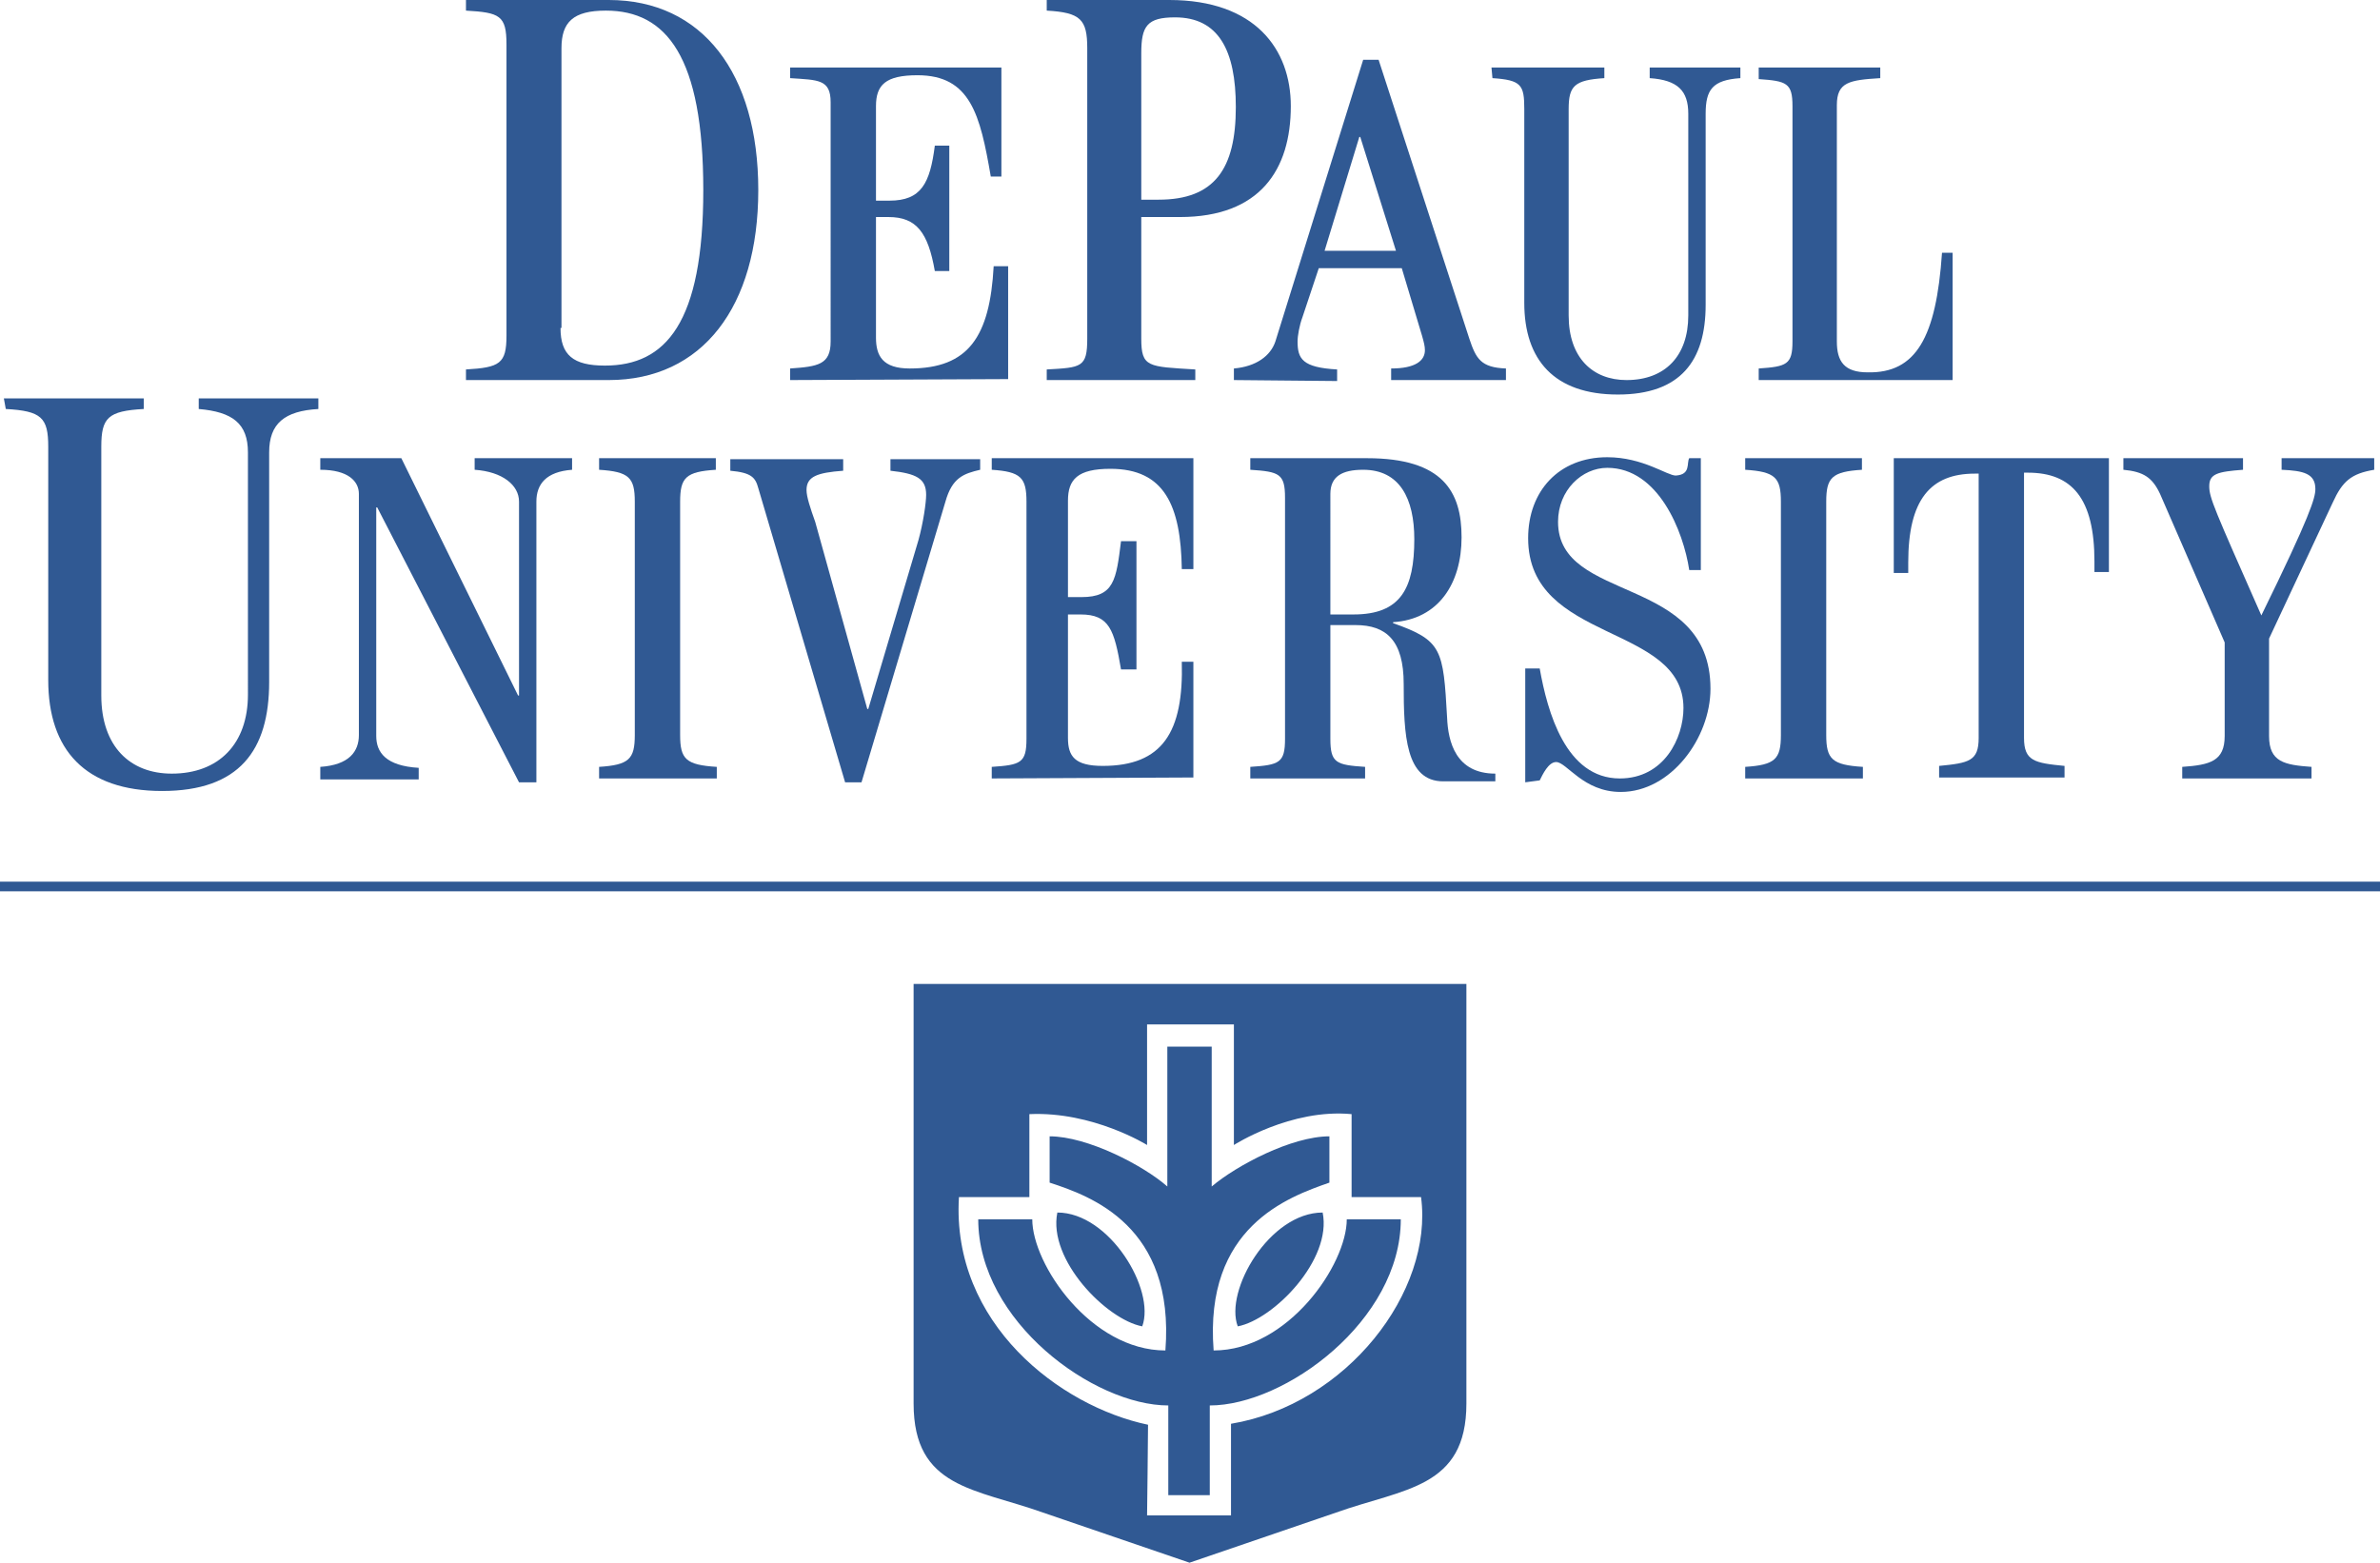 <?xml version="1.0" encoding="utf-8"?>
<!-- Generator: Adobe Illustrator 24.0.1, SVG Export Plug-In . SVG Version: 6.00 Build 0)  -->
<svg version="1.1" id="Layer_1" xmlns="http://www.w3.org/2000/svg" xmlns:xlink="http://www.w3.org/1999/xlink" x="0px" y="0px"
	 viewBox="0 0 246.7 162" style="enable-background:new 0 0 246.7 162;" xml:space="preserve">
<style type="text/css">
	.st0{fill:#305993;}
</style>
<g>
	<path class="st0" d="M52.5,4.6c0-3-0.7-3.3-4.2-3.5V0h14.8c9.7,0,15.5,7.6,15.5,19.7s-5.8,19.7-15.5,19.7H48.3v-1.1
		c3.5-0.2,4.2-0.6,4.2-3.5L52.5,4.6L52.5,4.6z M58.1,34c0,2.8,1.3,3.9,4.6,3.9c6.3,0,10.2-4.4,10.2-18.2S69.1,1.1,62.8,1.1
		c-3.4,0-4.6,1.2-4.6,3.9V34L58.1,34z"/>
	<path class="st0" d="M81.9,39.4v-1.2c2.9-0.2,4.2-0.4,4.2-2.8V10.6c0-2.4-1.3-2.3-4.2-2.5V7h21.9v11.3h-1.1
		c-1.1-6.4-2.1-10.5-7.6-10.5c-3.3,0-4.3,1-4.3,3.2v9.8h1.4c3.3,0,4.2-1.8,4.7-5.7h1.5v13h-1.5c-0.7-4-1.9-5.6-4.8-5.6h-1.3V35
		c0,1.9,0.7,3.2,3.5,3.2c6.1,0,8.3-3.3,8.7-10.6h1.5v11.7L81.9,39.4L81.9,39.4z"/>
	<path class="st0" d="M108.5,38.3c3.6-0.2,4.2-0.2,4.2-3.2V5c0-3-0.7-3.7-4.2-3.9V0h12.7c8.9,0,12.6,5.1,12.6,11
		c0,6.6-3.2,11.5-11.5,11.5h-4v12.6c0,3,0.7,2.9,5.6,3.2v1.1h-15.4L108.5,38.3L108.5,38.3z M118.3,20.7h1.8c5.8,0,8-3.2,8-9.6
		c0-5.9-1.8-9.3-6.3-9.3c-2.9,0-3.5,0.9-3.5,3.7V20.7L118.3,20.7z"/>
	<path class="st0" d="M127.9,39.4v-1.2c2.3-0.2,3.8-1.3,4.3-2.8l9.1-29.2h1.6l9.4,28.9c0.7,2.1,1.2,3,3.8,3.1v1.2h-11.9v-1.2
		c2.5,0,3.5-0.8,3.5-1.9c0-0.4-0.1-0.8-0.3-1.5l-2.1-7h-8.6l-1.7,5.1c-0.3,0.8-0.5,1.9-0.5,2.5c0,1.8,0.5,2.7,4.1,2.9v1.2
		L127.9,39.4L127.9,39.4z M141,14.2h-0.1L137.3,26h7.4L141,14.2L141,14.2z"/>
	<path class="st0" d="M154.6,7h11.7v1.1c-3.1,0.2-3.7,0.8-3.7,3.2v21.4c0,4.4,2.5,6.7,6,6.7c4,0,6.4-2.5,6.4-6.7V11.8
		c0-2.4-1.1-3.5-4-3.7V7h9.4v1.1c-2.9,0.2-3.6,1.2-3.6,3.7v19.8c0,5.8-2.6,9.3-9.1,9.3c-6.6,0-9.7-3.6-9.7-9.5V11.3
		c0-2.5-0.3-3-3.3-3.2L154.6,7L154.6,7z"/>
	<path class="st0" d="M182.3,39.4v-1.2c2.9-0.2,3.5-0.4,3.5-2.8V11c0-2.4-0.6-2.6-3.5-2.8V7h12.6v1.1c-3.2,0.2-4.5,0.4-4.5,2.8v24.5
		c0,2.1,0.8,3.2,3.2,3.2c5,0.1,7.1-3.6,7.7-12.4h1.1v13.2H182.3L182.3,39.4z"/>
	<path class="st0" d="M0.4,41.3h14.5v1.1c-3.7,0.2-4.4,0.9-4.4,3.9v25.8c0,5.3,3,8.1,7.3,8.1c4.9,0,7.9-3.1,7.9-8.2V46.9
		c0-3-1.6-4.2-5.1-4.5v-1.1h12.4v1.1c-3.5,0.2-5.1,1.5-5.1,4.5v23.8c0,7.1-3.1,11.3-11.1,11.3c-8,0-11.8-4.3-11.8-11.5V46.3
		c0-3-0.7-3.7-4.4-3.9L0.4,41.3L0.4,41.3z"/>
	<path class="st0" d="M33.2,80.7v-1.2c3-0.2,4-1.6,4-3.3v-25c0-1.3-1.1-2.5-4-2.5v-1.2h8.4l12.1,24.6h0.1V52c0-1.7-1.7-3.1-4.6-3.3
		v-1.2h10.1v1.2c-2.7,0.2-3.7,1.5-3.7,3.3v29.1h-1.8L39.1,52.6H39v23.7c0,1.7,1,3.1,4.4,3.3v1.2H33.2L33.2,80.7z"/>
	<path class="st0" d="M62.1,80.7v-1.2c3.1-0.2,3.7-0.8,3.7-3.3V52c0-2.5-0.6-3.1-3.7-3.3v-1.2h12.1v1.2c-3.1,0.2-3.7,0.8-3.7,3.3
		v24.2c0,2.5,0.6,3.1,3.8,3.3v1.2L62.1,80.7L62.1,80.7z"/>
	<path class="st0" d="M101.6,47.5v1.2c-1.7,0.4-2.9,0.8-3.6,3.3l-8.7,29.1h-1.7l-9-30.5c-0.3-1.1-0.7-1.6-2.9-1.8v-1.2h11.7v1.2
		c-2.7,0.2-3.8,0.6-3.8,2c0,0.7,0.4,1.9,0.9,3.3l5.4,19.4h0.1l5.2-17.5c0.5-1.8,0.8-3.9,0.8-4.7c0-1.7-1-2.2-3.7-2.5v-1.2H101.6
		L101.6,47.5z"/>
	<path class="st0" d="M102.8,80.7v-1.2c3-0.2,3.6-0.4,3.6-2.9V52c0-2.5-0.6-3.1-3.6-3.3v-1.2h20.9v11.5h-1.2
		c-0.1-6.6-1.8-10.4-7.4-10.4c-3.4,0-4.4,1.1-4.4,3.3v10h1.4c3.4,0,3.6-1.8,4.1-5.8h1.6v13.3h-1.6c-0.7-4.1-1.2-5.7-4.2-5.7h-1.3
		v12.8c0,1.9,0.7,2.9,3.6,2.9c6.2,0,8.4-3.5,8.2-10.8h1.2v12L102.8,80.7L102.8,80.7z"/>
	<path class="st0" d="M158.1,81.1V69.3h1.5c0.8,4.5,2.7,11.4,8.3,11.4c4.6,0,6.6-4.2,6.6-7.3c0-8.8-16.1-6.7-16.1-17.6
		c0-4.9,3.2-8.4,8.2-8.4c3.7,0,6.2,1.9,7.1,1.9c1.6-0.1,1.1-1.3,1.4-1.8h1.2v11.6h-1.2c-0.6-4-3.2-10.6-8.5-10.6
		c-2.6,0-5.1,2.3-5.1,5.6c0,8.5,15.8,5.4,15.8,17.3c0,5.1-4.1,10.7-9.3,10.7c-3.9,0-5.6-3.1-6.7-3.1c-0.8,0-1.4,1.3-1.7,1.9
		L158.1,81.1L158.1,81.1z"/>
	<path class="st0" d="M196.3,59.4V47.5h22.3v11.8h-1.5v-1.1c0-6.5-2.3-9.2-6.9-9.2h-0.4v27.5c0,2.4,1.1,2.6,4.2,2.9v1.2H201v-1.2
		c3.1-0.3,4.1-0.5,4.1-2.9V49.1h-0.4c-4.6,0-6.9,2.7-6.9,9.2v1.1L196.3,59.4L196.3,59.4z"/>
	<path class="st0" d="M226.2,80.7v-1.2c2.9-0.2,4.4-0.6,4.4-3.2v-9.7l-6.7-15.4c-0.8-1.7-1.7-2.3-3.8-2.5v-1.2h12.4v1.2
		c-2.6,0.2-3.5,0.4-3.5,1.7c0,1.2,0.5,2.3,5.4,13.4c5.1-10.4,5.6-12.2,5.6-13.1c0-1.6-1.2-1.9-3.5-2v-1.2h9.6v1.2
		c-2.4,0.4-3.3,1.2-4.3,3.4l-6.6,14.1v10.1c0,2.7,1.6,3,4.4,3.2v1.2H226.2L226.2,80.7z"/>
	<path class="st0" d="M137.9,63.7h2.4c4.9,0,6.3-2.7,6.3-7.8c0-4.2-1.5-7.2-5.3-7.2c-2.2,0-3.4,0.7-3.4,2.5V63.7L137.9,63.7z
		 M155,80.2v0.8l-5.4,0c-3.9,0-4.1-4.8-4.1-10.1c0-4.5-1.8-6.1-5-6.1h-2.6v11.8c0,2.5,0.6,2.7,3.6,2.9v1.2h-11.9v-1.2
		c3-0.2,3.6-0.4,3.6-2.9v-25c0-2.5-0.6-2.7-3.6-2.9v-1.2h12.1c7.9,0,9.8,3.5,9.8,8.2c0,4.8-2.4,8.5-7.1,8.8v0.1
		c5.1,1.8,5.2,2.7,5.6,9.8C150.1,76.9,150.9,80.2,155,80.2L155,80.2z"/>
	<path class="st0" d="M180.9,80.7v-1.2c3.1-0.2,3.7-0.8,3.7-3.3V52c0-2.5-0.6-3.1-3.7-3.3v-1.2H193v1.2c-3.1,0.2-3.7,0.8-3.7,3.3
		v24.2c0,2.5,0.6,3.1,3.8,3.3v1.2L180.9,80.7L180.9,80.7z"/>
	<polygon class="st0" points="246.7,92.4 246.7,91.4 0,91.4 0,92.4 	"/>
	<path class="st0" d="M152,145.5V102H94.7v43.5c0,8.8,6.4,8.8,13.4,11.3l15.2,5.2l15.2-5.2C145.5,154.3,152,154.3,152,145.5
		L152,145.5z M127.6,147.6c0,1.3,0,9.5,0,9.5h-8.7c0,0,0.1-8.1,0.1-9.4c-9.1-1.9-20.4-10.5-19.6-23.6c0.8,0,7.3,0,7.3,0s0-7.5,0-8.6
		c6.6-0.3,12.2,3.2,12.2,3.2v-12.5h9v12.5c0,0,5.9-3.8,12.2-3.2c0,0.5,0,8.6,0,8.6s6.7,0,7.2,0C148.6,133.9,139.6,145.6,127.6,147.6
		L127.6,147.6z M109.6,125.7c-1,4.9,5.1,11.1,8.8,11.8C119.8,133.7,115,125.7,109.6,125.7L109.6,125.7z M137.1,125.7
		c-5.5,0-10.2,8.1-8.8,11.8C132,136.8,138.1,130.6,137.1,125.7L137.1,125.7z M145.2,126.4h-5.6c0,4.7-6.1,13.6-13.8,13.6
		c-1-12.8,7.7-15.9,12-17.4v-4.8c-3.9,0-9.6,3-12.2,5.2v-14.5H121V123c-2.5-2.2-8.3-5.2-12.2-5.2v4.8c4.3,1.4,13,4.5,12,17.4
		c-7.7,0-13.8-8.9-13.8-13.6h-5.6c0,10.6,12,19.3,19.7,19.3v9.3h4.3v-9.3C133.2,145.7,145.2,136.9,145.2,126.4L145.2,126.4z"/>
</g>
</svg>
